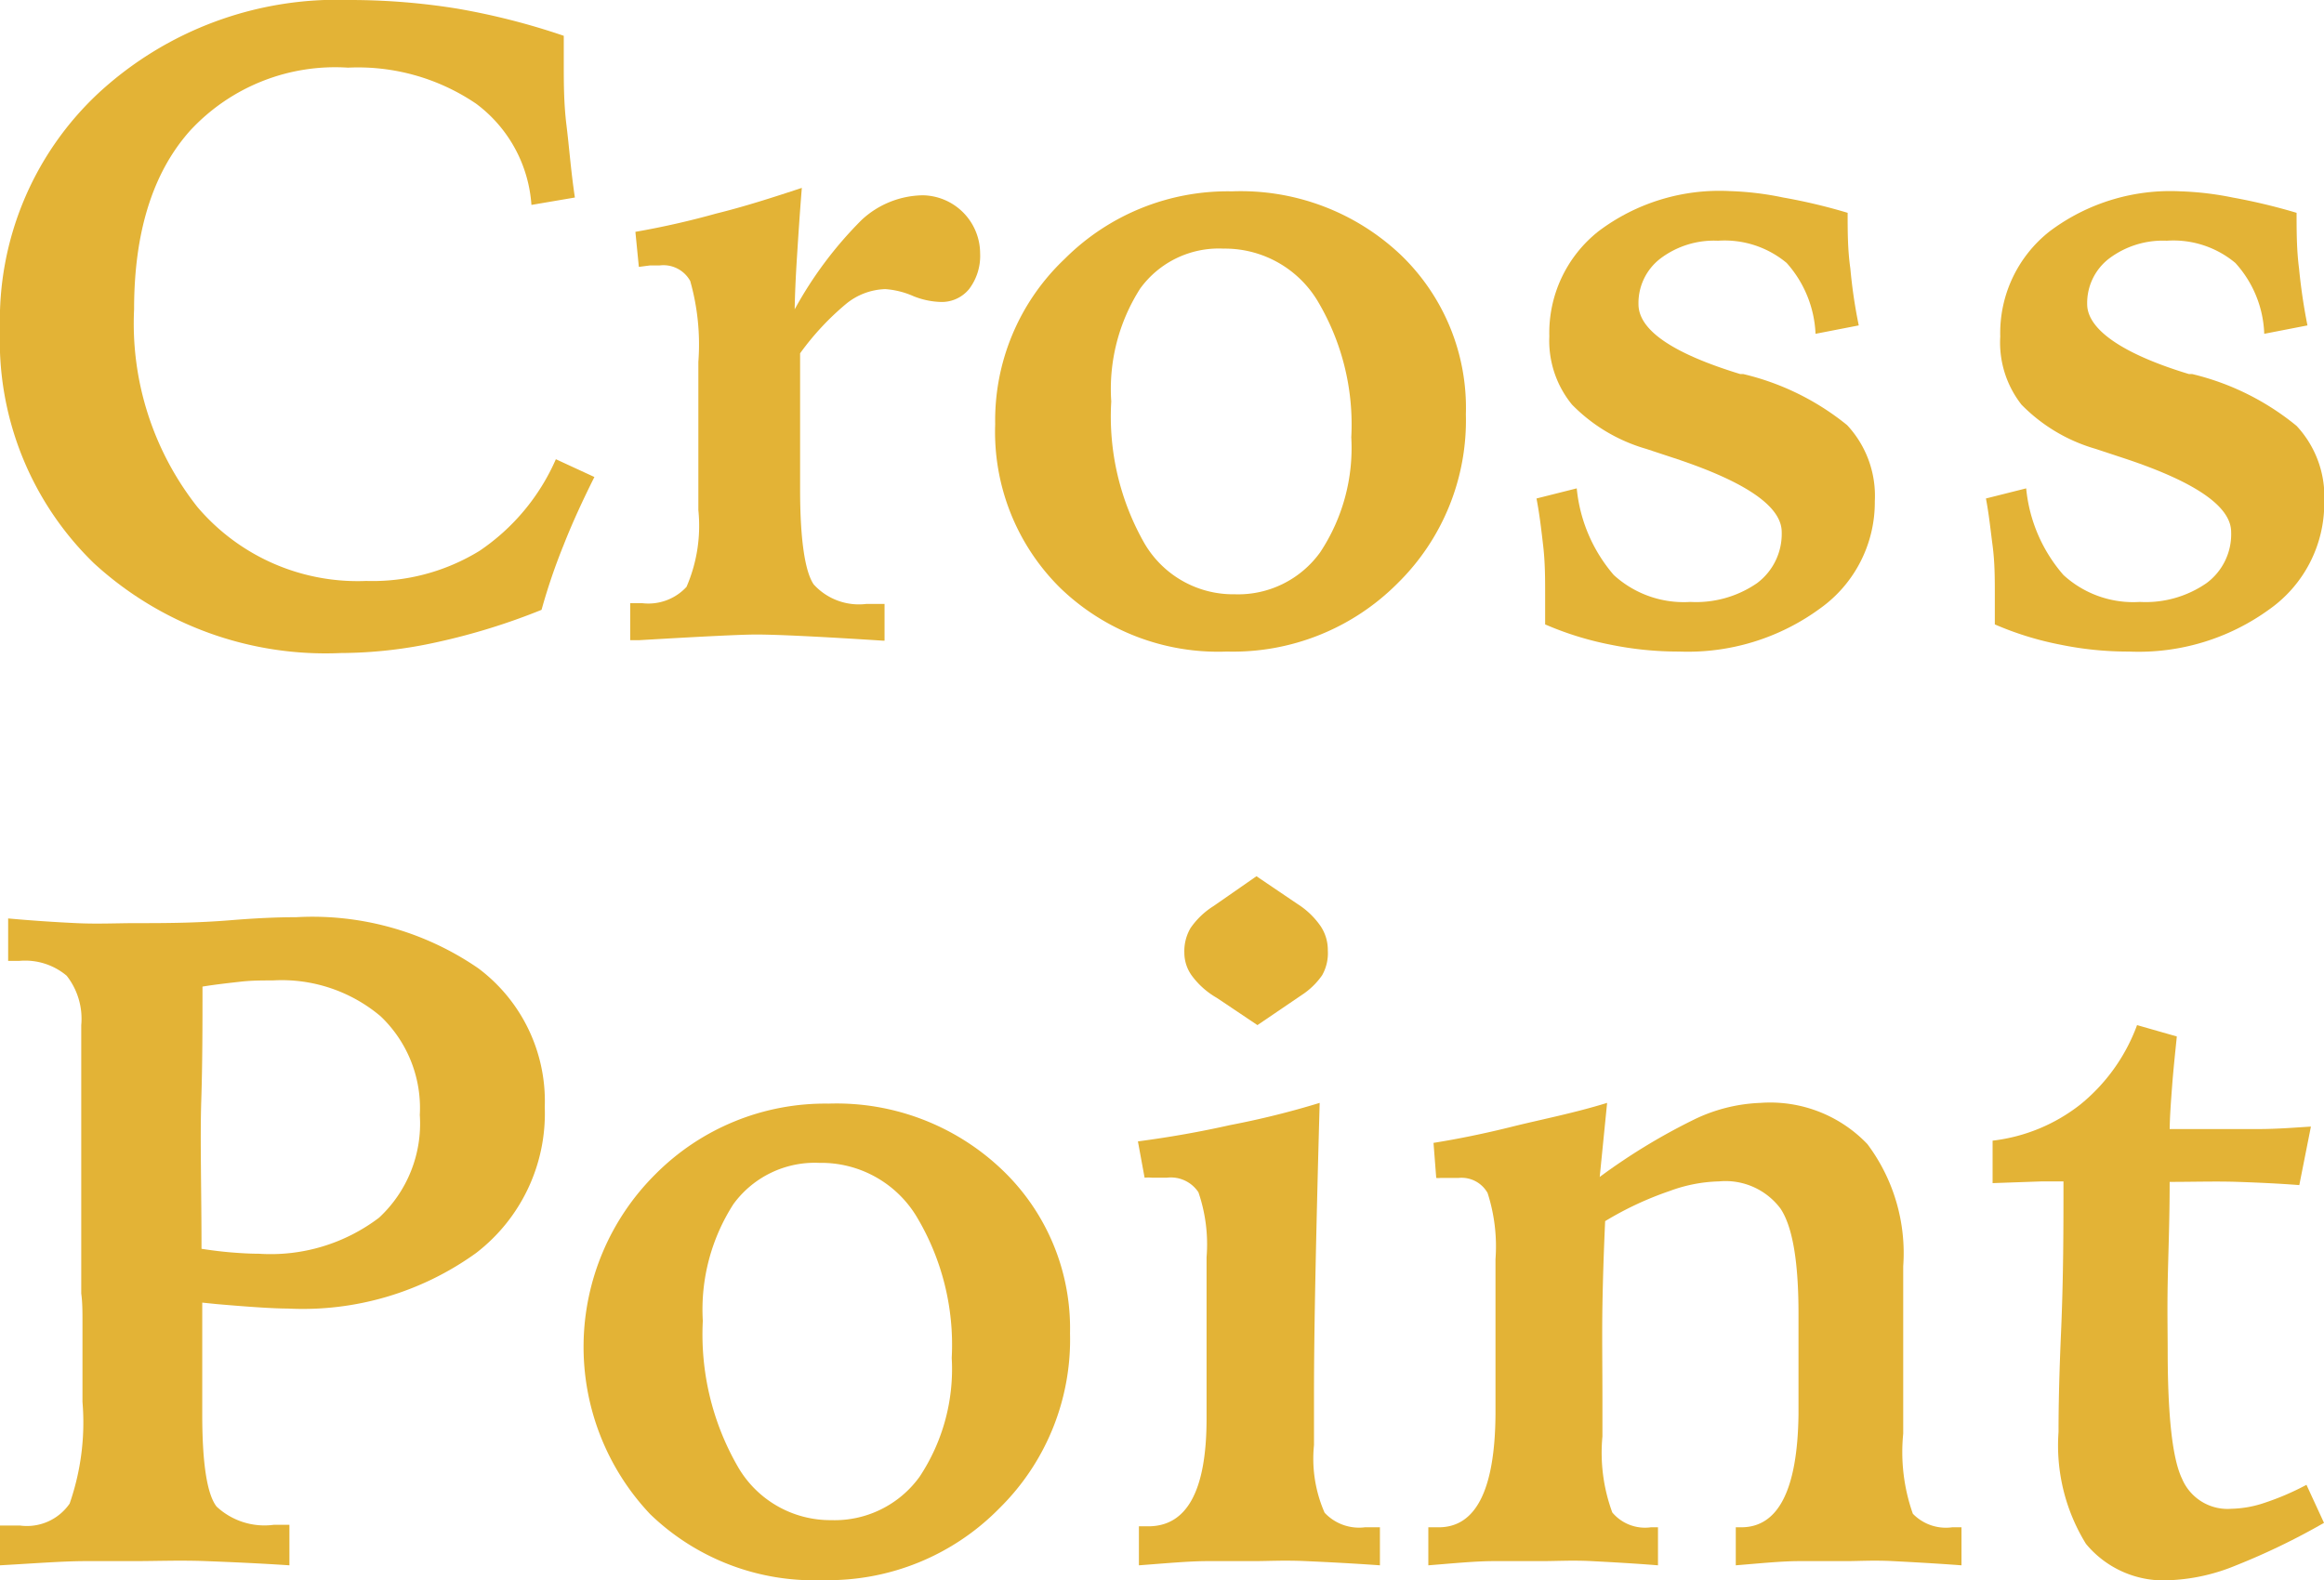<svg xmlns="http://www.w3.org/2000/svg" viewBox="0 0 94.11 64"><defs><style>.cls-1{fill:#e3b336;}</style></defs><g id="レイヤー_2" data-name="レイヤー 2"><g id="レイヤー_1-2" data-name="レイヤー 1"><path class="cls-1" d="M22.83,1.45c0,.12,0,.31,0,.56s0,.44,0,.56c0,.79,0,1.62.11,2.51s.18,1.86.34,2.92l-1.76.3a5.58,5.58,0,0,0-2.24-4.1,8.52,8.52,0,0,0-5.19-1.46A8,8,0,0,0,7.69,5.3C6.18,7,5.43,9.41,5.43,12.53a12,12,0,0,0,2.56,8,8.51,8.51,0,0,0,6.84,3,8.28,8.28,0,0,0,4.59-1.22,8.66,8.66,0,0,0,3.09-3.71l1.56.72c-.47.94-.89,1.85-1.24,2.74a24.22,24.22,0,0,0-.9,2.64A26.18,26.18,0,0,1,17.74,26a18.26,18.26,0,0,1-3.94.45,13.87,13.87,0,0,1-10-3.64A12.56,12.56,0,0,1,0,13.33,12.57,12.57,0,0,1,4,3.76,14.25,14.25,0,0,1,14.17,0a27.16,27.16,0,0,1,4.35.35A28.12,28.12,0,0,1,22.83,1.45Z"/><path class="cls-1" d="M32.47,7.61c-.09,1.11-.15,2.06-.2,2.85s-.08,1.48-.09,2.07a15.85,15.85,0,0,1,2.71-3.62,3.71,3.71,0,0,1,2.48-1,2.36,2.36,0,0,1,2.32,2.35,2.23,2.23,0,0,1-.44,1.44,1.43,1.43,0,0,1-1.16.53A3.21,3.21,0,0,1,37,12a3.41,3.41,0,0,0-1.15-.29,2.63,2.63,0,0,0-1.59.6,10.92,10.92,0,0,0-1.86,2c0,.38,0,1,0,1.74s0,1.36,0,1.77v2c0,2,.19,3.32.55,3.85a2.47,2.47,0,0,0,2.14.79l.35,0,.38,0v1.49h-.05c-2.63-.17-4.35-.25-5.14-.25-.62,0-2.21.08-4.76.23h-.35v-1.5h.48a2.1,2.1,0,0,0,1.8-.66,6.23,6.23,0,0,0,.48-3.11v-6a9.43,9.43,0,0,0-.33-3.28,1.24,1.24,0,0,0-1.23-.63l-.39,0-.46.06-.14-1.42A33.39,33.39,0,0,0,29,8.65C30.14,8.37,31.29,8,32.47,7.61Z"/><path class="cls-1" d="M49.89,7.75a9.42,9.42,0,0,1,6.82,2.56,8.59,8.59,0,0,1,2.65,6.47,9.25,9.25,0,0,1-2.77,6.85,9.4,9.4,0,0,1-6.91,2.76,9.2,9.2,0,0,1-6.76-2.59,8.88,8.88,0,0,1-2.62-6.62,9,9,0,0,1,2.81-6.69A9.34,9.34,0,0,1,49.89,7.75Zm-.35,2.32a3.93,3.93,0,0,0-3.37,1.62A7.55,7.55,0,0,0,45,16.26,10.36,10.36,0,0,0,46.34,22,4.16,4.16,0,0,0,50,24.07a4.09,4.09,0,0,0,3.46-1.7,7.65,7.65,0,0,0,1.26-4.66,9.77,9.77,0,0,0-1.4-5.58A4.38,4.38,0,0,0,49.54,10.07Z"/><path class="cls-1" d="M74.82,8.62c0,.74,0,1.49.11,2.26a20.59,20.59,0,0,0,.34,2.3l-1.75.34a4.6,4.6,0,0,0-1.17-2.87,3.92,3.92,0,0,0-2.78-.9,3.6,3.6,0,0,0-2.33.72,2.27,2.27,0,0,0-.89,1.85q0,1.57,4.12,2.83l.12,0a10.49,10.49,0,0,1,4.21,2.07,4.2,4.2,0,0,1,1.12,3.08,5.28,5.28,0,0,1-2.21,4.34A9.06,9.06,0,0,1,68,26.39a13.75,13.75,0,0,1-2.79-.28,12.82,12.82,0,0,1-2.64-.82c0-.13,0-.28,0-.44s0-.42,0-.75c0-.66,0-1.31-.08-2s-.15-1.29-.27-1.91l1.63-.41a6.3,6.3,0,0,0,1.5,3.51,4.2,4.2,0,0,0,3.1,1.09,4.35,4.35,0,0,0,2.7-.76,2.49,2.49,0,0,0,1-2.07q0-1.56-4.37-3l-1.12-.37a6.86,6.86,0,0,1-3-1.79,4.08,4.08,0,0,1-.92-2.77,5.24,5.24,0,0,1,2-4.26,8.13,8.13,0,0,1,5.31-1.62A12.29,12.29,0,0,1,72.21,8,22.7,22.7,0,0,1,74.82,8.62Z"/><path class="cls-1" d="M93,8.62c0,.74,0,1.49.1,2.26a23.21,23.21,0,0,0,.34,2.3l-1.75.34a4.49,4.49,0,0,0-1.17-2.87,3.91,3.91,0,0,0-2.78-.9,3.62,3.62,0,0,0-2.33.72,2.27,2.27,0,0,0-.89,1.85c0,1,1.38,2,4.12,2.83l.13,0A10.51,10.51,0,0,1,93,17.25a4.2,4.2,0,0,1,1.12,3.08,5.25,5.25,0,0,1-2.21,4.34,9,9,0,0,1-5.7,1.72,13.59,13.59,0,0,1-2.78-.28,12.72,12.72,0,0,1-2.65-.82c0-.13,0-.28,0-.44s0-.42,0-.75c0-.66,0-1.31-.09-2s-.15-1.29-.27-1.91l1.63-.41a6.24,6.24,0,0,0,1.51,3.51,4.18,4.18,0,0,0,3.09,1.09,4.33,4.33,0,0,0,2.7-.76,2.46,2.46,0,0,0,1-2.07q0-1.56-4.37-3l-1.12-.37a6.86,6.86,0,0,1-3-1.79A4.08,4.08,0,0,1,81,13.63a5.24,5.24,0,0,1,2-4.26,8.13,8.13,0,0,1,5.31-1.62A12.49,12.49,0,0,1,90.41,8,23.79,23.79,0,0,1,93,8.62Z"/><path class="cls-1" d="M0,61.79l.33,0H.82a2.1,2.1,0,0,0,2-.89,10,10,0,0,0,.52-4.12V55.24c0-.73,0-1.3,0-1.7s0-.79-.05-1.15l0-4.43V41.52a2.82,2.82,0,0,0-.59-2,2.61,2.61,0,0,0-1.93-.6H.33V37.2c1,.09,1.92.15,2.77.19s1.64,0,2.37,0c1.13,0,2.43,0,3.89-.12s2.33-.12,2.62-.12a11.84,11.84,0,0,1,7.39,2.07,6.72,6.72,0,0,1,2.69,5.62,7.13,7.13,0,0,1-2.78,5.91A12,12,0,0,1,11.65,53c-.54,0-1.49-.06-2.87-.18l-.59-.06v4.54c0,2,.2,3.23.58,3.72a2.84,2.84,0,0,0,2.31.74h.64V63.4c-1.2-.08-2.33-.13-3.38-.17s-2,0-2.91,0c-.39,0-1,0-1.94,0s-2.06.09-3.49.17ZM8.16,50.58c.45.07.87.12,1.25.15s.74.05,1.07.05a7.26,7.26,0,0,0,4.87-1.46A5.2,5.2,0,0,0,17,45.16a5.13,5.13,0,0,0-1.59-4,6.21,6.21,0,0,0-4.36-1.45c-.42,0-.86,0-1.3.05s-1,.11-1.55.2c0,1.53,0,3.07-.05,4.63S8.16,48.16,8.16,50.58Z"/><path class="cls-1" d="M33.55,44.7a9.71,9.71,0,0,1,7,2.65A8.87,8.87,0,0,1,43.33,54a9.59,9.59,0,0,1-2.86,7.09A9.71,9.71,0,0,1,33.33,64a9.55,9.55,0,0,1-7-2.67,9.86,9.86,0,0,1,.2-13.76A9.69,9.69,0,0,1,33.55,44.7Zm-.37,2.4a4.08,4.08,0,0,0-3.48,1.67,7.9,7.9,0,0,0-1.24,4.73,10.72,10.72,0,0,0,1.41,5.89,4.32,4.32,0,0,0,3.79,2.18,4.24,4.24,0,0,0,3.58-1.76A7.89,7.89,0,0,0,38.54,55a10.1,10.1,0,0,0-1.45-5.77A4.51,4.51,0,0,0,33.18,47.1Z"/><path class="cls-1" d="M53.44,44.67q-.11,3.94-.17,6.89t-.06,4.83v2.14a5.45,5.45,0,0,0,.43,2.74,1.91,1.91,0,0,0,1.63.59l.29,0,.32,0V63.4c-1.12-.08-2.11-.13-3-.17s-1.53,0-2.08,0-1.09,0-1.88,0-1.72.09-2.8.17V61.82h.38c1.56,0,2.35-1.43,2.36-4.31V56.43l0-3.9V50.92a6.5,6.5,0,0,0-.33-2.63,1.34,1.34,0,0,0-1.28-.59l-.59,0a1.82,1.82,0,0,0-.31,0l-.27-1.47c1.29-.17,2.53-.39,3.73-.66A34.45,34.45,0,0,0,53.44,44.67Zm-2.56-9.18,1.67,1.13a3.25,3.25,0,0,1,.92.88,1.74,1.74,0,0,1,.3,1,1.81,1.81,0,0,1-.23,1,3,3,0,0,1-.84.81l-1.78,1.21-1.64-1.1a3.29,3.29,0,0,1-1-.88,1.58,1.58,0,0,1-.32-.95,1.85,1.85,0,0,1,.25-1,3.19,3.19,0,0,1,.93-.89Z"/><path class="cls-1" d="M65.08,44.67l-.3,3a24.75,24.75,0,0,1,3.75-2.29,6.7,6.7,0,0,1,2.76-.71,5.44,5.44,0,0,1,4.33,1.67,7.37,7.37,0,0,1,1.45,4.95q0,.62,0,2.88c0,1.51,0,2.81,0,3.9a7.5,7.5,0,0,0,.39,3.24,1.86,1.86,0,0,0,1.59.55h.38l0,1.54c-1.08-.08-2-.13-2.78-.17s-1.39,0-1.86,0-1.14,0-1.9,0-1.61.09-2.6.17V61.86h.22q2.26,0,2.32-4.57V53.21c0-2.11-.24-3.53-.73-4.26a2.78,2.78,0,0,0-2.49-1.1,6.16,6.16,0,0,0-2,.39A13.32,13.32,0,0,0,65,49.46c-.05,1.1-.09,2.24-.11,3.42s0,2.45,0,3.8v1.5a7,7,0,0,0,.4,3.08,1.73,1.73,0,0,0,1.56.6h.29V63.4c-1-.08-1.92-.13-2.69-.17s-1.42,0-2,0-1.17,0-1.94,0-1.66.09-2.67.17V61.86h.42q2.27,0,2.3-4.59c0-.37,0-.65,0-.84l0-3.79V51a7.06,7.06,0,0,0-.32-2.68,1.21,1.21,0,0,0-1.18-.61l-.73,0a.62.62,0,0,1-.17,0l-.11-1.42c1-.16,2.08-.38,3.2-.66S63.72,45.09,65.08,44.67Z"/><path class="cls-1" d="M86.54,41.52l1.61.46c-.07.69-.14,1.34-.19,2s-.09,1.2-.1,1.75c1.6,0,2.78,0,3.57,0s1.5-.06,2.15-.1L93.11,48c-.77-.06-1.6-.1-2.48-.13s-1.81,0-2.77,0c0,1.61-.06,3-.08,4.12s0,2,0,2.68c0,2.67.19,4.41.58,5.22a2,2,0,0,0,2,1.22,4.47,4.47,0,0,0,1.34-.24,10.83,10.83,0,0,0,1.7-.73l.71,1.54a27.76,27.76,0,0,1-3.58,1.73,7.82,7.82,0,0,1-2.6.59,4.08,4.08,0,0,1-3.46-1.47A7.59,7.59,0,0,1,83.36,58c0-.4,0-1.72.1-4s.1-4.3.1-6.15l-.87,0-2,.07V46.2a7.07,7.07,0,0,0,3.56-1.47A7.45,7.45,0,0,0,86.54,41.52Z"/></g></g></svg>